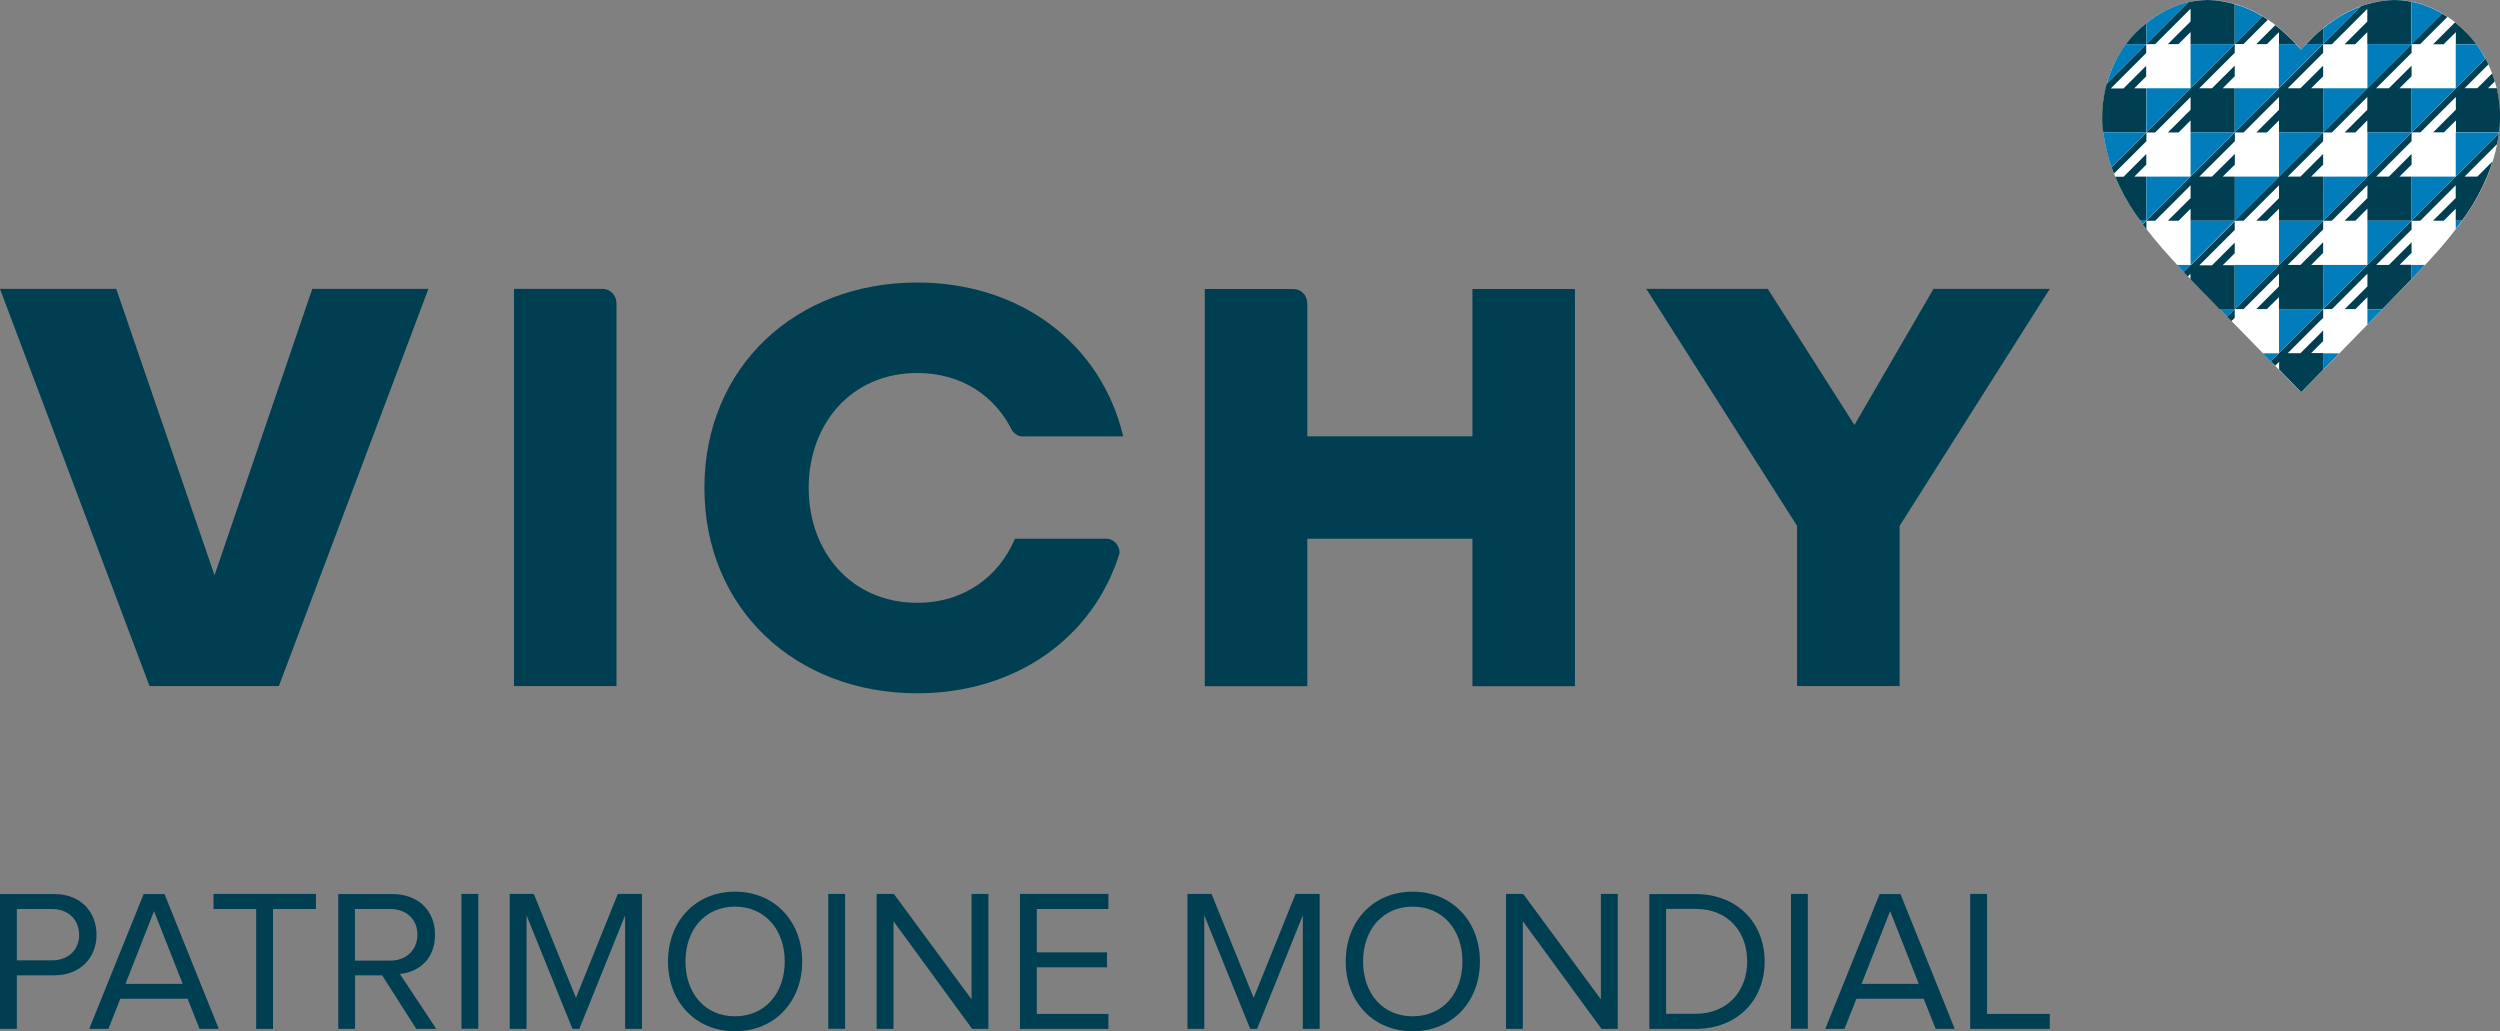 <svg xmlns="http://www.w3.org/2000/svg" width="240" height="99" viewBox="0 0 240 99" fill="none"><rect x="0" y="0" width="240" height="99" fill="#808080" stroke="none"/><g clip-path="url(#clip0_20116_35164)"><path d="M220.903 4.773C223.298 2.057 226.016 0.287 229.296 0.023C232.649 -0.24 235.798 1.651 237.737 4.259C239.198 6.221 240.048 8.805 240 11.449C239.988 11.951 239.94 12.454 239.869 12.968C239.449 15.851 238.312 18.376 236.767 20.625C234.696 23.64 232.002 26.308 229.177 29.203C226.495 31.955 223.729 34.802 220.915 37.673C218.101 34.802 215.336 31.955 212.654 29.203C209.828 26.308 207.134 23.64 205.063 20.625C203.518 18.364 202.381 15.84 201.962 12.968C201.89 12.466 201.842 11.963 201.83 11.449C201.77 8.805 202.62 6.233 204.093 4.259C206.033 1.651 209.182 -0.24 212.534 0.023C215.815 0.275 218.533 2.045 220.927 4.773" fill="white"></path><path d="M14.356 65.861L0 27.732H11.159L20.594 55.225L29.98 27.732H41.127L26.772 65.861H14.356Z" fill="#003E51"></path><path d="M158.044 27.732L172.519 50.487V65.861H182.361V50.487L196.777 27.732H185.618L178.027 40.797L169.706 27.732H158.044Z" fill="#003E51"></path><path d="M107.207 52.246C106.968 51.923 106.572 51.684 106.153 51.719H97.437C95.88 55.38 92.54 57.869 88.05 57.869C81.764 57.869 77.633 53.012 77.633 46.838C77.633 40.665 81.752 35.808 88.05 35.808C92.3 35.808 95.521 37.997 97.174 41.347C97.174 41.347 97.186 41.359 97.198 41.371C97.437 41.694 97.832 41.933 98.251 41.897H107.83C105.722 33.008 97.976 27.122 88.05 27.122C76.376 27.122 67.624 35.233 67.624 46.838C67.624 58.443 76.376 66.555 88.05 66.555C97.485 66.555 104.956 61.255 107.482 53.095C107.482 52.784 107.387 52.485 107.207 52.246Z" fill="#003E51"></path><path d="M141.354 27.732V41.886H125.502V29.168C125.502 28.833 125.406 28.51 125.215 28.271C124.975 27.948 124.58 27.744 124.161 27.744H115.66V65.873H125.502V51.72H141.354V65.873H151.196V27.744H141.354V27.732Z" fill="#003E51"></path><path d="M57.842 27.732H49.341V65.861H59.183V29.156C59.183 28.821 59.087 28.498 58.895 28.259C58.656 27.936 58.261 27.732 57.842 27.732Z" fill="#003E51"></path><path d="M204.093 4.235H206.056V2.213C205.314 2.811 204.644 3.481 204.093 4.235Z" fill="#003E51"></path><path d="M210.295 0.838V2.058L208.116 4.235H209.134L210.295 3.075V4.235H214.534V0.407C213.875 0.215 213.205 0.084 212.51 0.024C211.756 -0.036 211.013 0.024 210.295 0.168C210.223 0.18 210.163 0.18 210.092 0.203L206.057 4.235H206.895L210.295 0.838Z" fill="#003E51"></path><path d="M217.622 4.235L218.784 3.087V4.235H220.412C219.885 3.673 219.346 3.171 218.784 2.704C218.664 2.608 218.544 2.513 218.424 2.417L216.604 4.235H217.634H217.622Z" fill="#003E51"></path><path d="M217.706 1.902C217.538 1.795 217.371 1.675 217.203 1.567L214.545 4.223H215.383L217.718 1.89L217.706 1.902Z" fill="#003E51"></path><path d="M223.023 2.716C222.46 3.17 221.921 3.685 221.406 4.247H223.023V2.716Z" fill="#003E51"></path><path d="M215.383 12.718L218.784 9.308V10.54L216.605 12.718H217.622L218.784 11.557V12.718H223.022V8.471H221.873L223.022 7.322V6.305L220.843 8.471H219.622L223.022 5.073V4.235L214.533 12.718H215.383Z" fill="#003E51"></path><path d="M210.295 8.471L206.057 12.718H206.895L210.295 9.32V9.308V10.54L208.116 12.718H209.146L210.295 11.557V12.718H214.534V8.471H213.384L214.534 7.322V6.305L212.354 8.471H211.133L214.534 5.073V4.235L210.295 8.471Z" fill="#003E51"></path><path d="M202.129 8.47C201.901 9.427 201.794 10.432 201.806 11.437C201.806 11.868 201.853 12.287 201.913 12.717H206.044V8.482H204.883L206.032 7.333V6.317L203.853 8.494H202.632L206.032 5.096V4.259L202.237 8.051C202.201 8.195 202.153 8.338 202.117 8.494" fill="#003E51"></path><path d="M218.784 16.953L214.533 21.188H215.383L218.784 17.79V19.023L216.605 21.188H217.622L218.784 20.04V21.188H223.022V16.953H221.873L223.022 15.804V14.775L220.843 16.953H219.622L223.022 13.555V12.718L218.784 16.953Z" fill="#003E51"></path><path d="M210.295 16.953L206.057 21.188H206.895L210.295 17.79V19.023L208.116 21.188H209.146L210.295 20.04V21.188H214.546V16.953H213.384L214.546 15.804V14.775L212.354 16.953H211.133L214.546 13.555V12.718L210.295 16.953Z" fill="#003E51"></path><path d="M202.943 16.666L206.056 13.555V12.718L202.716 16.056C202.788 16.259 202.871 16.462 202.943 16.666Z" fill="#003E51"></path><path d="M203.051 16.953C203.59 18.245 204.26 19.465 205.051 20.613C205.182 20.805 205.326 20.996 205.47 21.188H206.056V16.953H204.895L206.044 15.804V14.787L203.865 16.965H203.039L203.051 16.953Z" fill="#003E51"></path><path d="M229.296 0.024C228.59 0.084 227.919 0.215 227.261 0.407C227.057 0.467 226.854 0.526 226.662 0.598L223.022 4.247H223.861L227.261 0.85V2.07L225.082 4.247H226.1L227.261 3.087V4.247H231.499V0.168C230.781 0.024 230.039 -0.036 229.284 0.024" fill="#003E51"></path><path d="M234.6 4.235L235.761 3.086V4.235H237.725C237.162 3.481 236.491 2.799 235.761 2.213C235.737 2.189 235.701 2.165 235.677 2.153L233.582 4.247H234.612L234.6 4.235Z" fill="#003E51"></path><path d="M234.959 1.627C234.792 1.519 234.612 1.411 234.432 1.304L231.499 4.235H232.337L234.959 1.615V1.627Z" fill="#003E51"></path><path d="M218.783 25.435L216.664 27.552L214.545 29.67H215.383L218.783 26.272V27.492L216.604 29.67H217.622L218.783 28.521V29.67H223.022V25.435H221.872L223.022 24.274V23.257L220.843 25.435H219.621L223.022 22.025V21.188L218.783 25.435Z" fill="#003E51"></path><path d="M210.295 25.435L209.624 26.105C209.756 26.248 209.899 26.392 210.031 26.535L210.283 26.284V26.811C211.049 27.6 211.827 28.402 212.629 29.215C212.785 29.371 212.941 29.538 213.096 29.694H214.533V25.459H213.384L214.533 24.31V23.293L212.354 25.471H211.133L214.533 22.073V21.235L210.295 25.471V25.435Z" fill="#003E51"></path><path d="M206.056 21.99V21.2L205.709 21.547C205.817 21.703 205.936 21.846 206.056 22.002" fill="#003E51"></path><path d="M227.273 25.435L224.447 28.259L223.034 29.671H223.872L227.273 26.273V27.493L225.094 29.671H226.123L227.273 28.522V29.671H228.709C228.865 29.515 229.021 29.348 229.176 29.192C229.967 28.378 230.757 27.577 231.511 26.787V25.423H230.362L231.511 24.275V23.258L229.332 25.435H228.111L231.511 22.038V21.2L227.273 25.435Z" fill="#003E51"></path><path d="M218.784 33.905L218.006 34.683C218.138 34.826 218.281 34.97 218.425 35.102L218.796 34.731V35.472C219.502 36.202 220.209 36.92 220.915 37.65C221.634 36.92 222.328 36.202 223.035 35.484V33.893H221.873L223.023 32.745V31.728L220.843 33.905H219.622L223.023 30.507V29.67L218.784 33.905Z" fill="#003E51"></path><path d="M214.222 30.818L214.533 30.507V29.67L213.803 30.4C213.946 30.543 214.078 30.687 214.222 30.83" fill="#003E51"></path><path d="M227.273 8.471H227.261V8.482V8.471L223.022 12.718H223.861L227.261 9.308V10.54L225.082 12.718H226.112L227.261 11.557V12.718H231.511V8.471H230.35L231.511 7.322V6.305L229.332 8.471H228.111L231.511 5.073V4.235L227.261 8.471H227.273Z" fill="#003E51"></path><path d="M227.273 16.953H227.261L223.022 21.188H223.861L227.261 17.79H227.273V19.023H227.261L225.082 21.188H226.112L227.261 20.04H227.273V21.188H231.511V16.953H230.35L231.511 15.804V14.775L229.332 16.953H228.111L231.511 13.555V12.718L227.273 16.953Z" fill="#003E51"></path><path d="M239.677 8.47H238.839L239.497 7.812C239.426 7.549 239.33 7.298 239.246 7.047L237.821 8.47H236.6L238.887 6.185C238.803 5.994 238.707 5.803 238.611 5.623L235.762 8.47L231.523 12.706H232.362L235.762 9.308V10.528L233.583 12.706H234.612L235.774 11.557V12.706H239.905C239.964 12.275 240 11.856 240.012 11.425C240.036 10.421 239.917 9.416 239.689 8.458" fill="#003E51"></path><path d="M235.749 16.952L231.511 21.188H232.349L235.749 17.79V19.01L233.57 21.188H234.6L235.749 20.039V21.188H236.336C236.48 20.996 236.623 20.805 236.755 20.613C237.545 19.465 238.216 18.244 238.754 16.952C238.958 16.474 239.126 15.983 239.281 15.493L237.821 16.952H236.599L239.712 13.842C239.772 13.543 239.832 13.256 239.868 12.957C239.868 12.921 239.868 12.873 239.88 12.837L235.761 16.952H235.749Z" fill="#003E51"></path><path d="M206.057 2.213V4.235L210.092 0.203C208.607 0.526 207.242 1.256 206.057 2.213Z" fill="#007DBA"></path><path d="M214.545 0.407V4.236L217.203 1.58C216.365 1.065 215.479 0.67 214.545 0.407Z" fill="#007DBA"></path><path d="M220.903 4.774C220.735 4.594 220.567 4.415 220.4 4.235H218.771V8.471L223.01 4.235H221.394C221.226 4.415 221.058 4.582 220.891 4.774" fill="#007DBA"></path><path d="M210.295 8.471L214.533 4.235H210.295V8.471Z" fill="#007DBA"></path><path d="M204.093 4.235C204.093 4.235 204.093 4.247 204.081 4.247C203.266 5.348 202.644 6.64 202.261 8.028L206.056 4.235H204.093Z" fill="#007DBA"></path><path d="M206.057 8.471V12.718L210.295 8.471H206.057Z" fill="#007DBA"></path><path d="M214.545 12.718L218.783 8.471H214.545V12.718Z" fill="#007DBA"></path><path d="M218.784 16.953L223.023 12.718H218.784V16.953Z" fill="#007DBA"></path><path d="M210.295 16.953L214.533 12.718H210.295V16.953Z" fill="#007DBA"></path><path d="M201.926 12.718C201.926 12.802 201.938 12.873 201.95 12.957C202.106 14.034 202.369 15.075 202.704 16.056L206.045 12.718H201.914H201.926Z" fill="#007DBA"></path><path d="M206.057 16.952V21.187L210.295 16.952H206.057Z" fill="#007DBA"></path><path d="M214.545 21.187L218.783 16.952H214.545V21.187Z" fill="#007DBA"></path><path d="M223.022 2.716V4.247L226.662 0.61C225.357 1.077 224.148 1.795 223.022 2.728" fill="#007DBA"></path><path d="M227.272 4.235V8.471L231.511 4.235H227.272Z" fill="#007DBA"></path><path d="M223.022 8.471V12.718L227.261 8.471H223.022Z" fill="#007DBA"></path><path d="M227.272 12.718V16.953L231.511 12.718H227.272Z" fill="#007DBA"></path><path d="M223.022 16.952V21.187L227.261 16.952H223.022Z" fill="#007DBA"></path><path d="M231.511 0.168V4.236L234.444 1.305C233.534 0.766 232.54 0.371 231.511 0.168Z" fill="#007DBA"></path><path d="M237.738 4.259C237.738 4.259 237.738 4.247 237.726 4.247H235.75V8.482L238.6 5.635C238.336 5.156 238.061 4.69 237.738 4.259Z" fill="#007DBA"></path><path d="M231.511 8.471V12.718L235.749 8.471H231.511Z" fill="#007DBA"></path><path d="M235.75 12.718V16.953L239.869 12.837C239.869 12.837 239.869 12.754 239.881 12.718H235.75Z" fill="#007DBA"></path><path d="M231.511 16.952V21.187L235.749 16.952H231.511Z" fill="#007DBA"></path><path d="M218.784 25.435L223.023 21.188H218.784V25.435Z" fill="#007DBA"></path><path d="M210.295 25.435L214.533 21.188H210.295V25.435Z" fill="#007DBA"></path><path d="M205.47 21.188C205.554 21.307 205.637 21.415 205.709 21.534L206.056 21.188H205.47Z" fill="#007DBA"></path><path d="M209.002 25.435C209.205 25.65 209.409 25.877 209.625 26.105L210.295 25.435H209.002Z" fill="#007DBA"></path><path d="M214.545 25.435V29.67L218.783 25.435H214.545Z" fill="#007DBA"></path><path d="M227.272 21.188V25.435L231.511 21.188H227.272Z" fill="#007DBA"></path><path d="M223.022 25.435V29.67L227.261 25.435H223.022Z" fill="#007DBA"></path><path d="M235.75 21.989C235.954 21.726 236.145 21.463 236.337 21.188H235.75V21.989Z" fill="#007DBA"></path><path d="M231.511 26.798C231.954 26.344 232.385 25.889 232.804 25.435H231.511V26.798Z" fill="#007DBA"></path><path d="M218.784 33.905L223.023 29.67H218.784V33.905Z" fill="#007DBA"></path><path d="M213.815 30.4L214.545 29.67H213.108C213.348 29.909 213.587 30.16 213.815 30.4Z" fill="#007DBA"></path><path d="M217.994 34.695L218.772 33.917H217.228C217.479 34.18 217.742 34.443 217.994 34.695Z" fill="#007DBA"></path><path d="M227.272 31.153C227.751 30.663 228.242 30.16 228.709 29.682H227.272V31.153Z" fill="#007DBA"></path><path d="M223.022 35.496C223.537 34.97 224.064 34.431 224.567 33.917H223.022V35.496Z" fill="#007DBA"></path><path d="M0 98.773V85.828H5.208C7.806 85.828 9.267 87.611 9.267 89.728C9.267 91.846 7.794 93.629 5.208 93.629H1.616V98.773H0ZM7.591 89.728C7.591 88.269 6.537 87.264 5.005 87.264H1.616V92.193H5.017C6.549 92.193 7.603 91.188 7.603 89.728" fill="#003E51"></path><path d="M19.157 98.773L18.007 95.878H11.554L10.404 98.773H8.561L13.793 85.828H15.792L21.001 98.773H19.157ZM14.787 87.467L12.045 94.454H17.54L14.787 87.467Z" fill="#003E51"></path><path d="M24.593 98.773V87.264H20.498V85.816H30.328V87.264H26.209V98.773H24.593Z" fill="#003E51"></path><path d="M39.966 98.773L36.685 93.629H34.087V98.773H32.471V85.828H37.679C40.05 85.828 41.762 87.336 41.762 89.728C41.762 92.121 40.145 93.341 38.385 93.497L41.882 98.773H39.978H39.966ZM40.074 89.728C40.074 88.257 39.008 87.264 37.475 87.264H34.075V92.217H37.475C39.008 92.217 40.074 91.188 40.074 89.728Z" fill="#003E51"></path><path d="M45.917 85.816H44.301V98.761H45.917V85.816Z" fill="#003E51"></path><path d="M60.009 98.773V87.874L55.615 98.773H54.956L50.55 87.874V98.773H48.934V85.816H51.244L55.291 95.794L59.314 85.816H61.625V98.773H60.009Z" fill="#003E51"></path><path d="M64.128 92.3C64.128 88.472 66.738 85.601 70.558 85.601C74.377 85.601 77.011 88.472 77.011 92.3C77.011 96.129 74.389 99 70.558 99C66.726 99 64.128 96.129 64.128 92.3ZM75.335 92.3C75.335 89.273 73.455 87.036 70.558 87.036C67.66 87.036 65.804 89.273 65.804 92.3C65.804 95.327 67.648 97.564 70.558 97.564C73.467 97.564 75.335 95.315 75.335 92.3Z" fill="#003E51"></path><path d="M81.129 85.816H79.513V98.761H81.129V85.816Z" fill="#003E51"></path><path d="M93.33 98.773L85.775 88.436V98.773H84.158V85.816H85.811L93.27 95.938V85.816H94.886V98.773H93.33Z" fill="#003E51"></path><path d="M97.916 98.773V85.816H106.405V87.264H99.532V91.427H106.273V92.863H99.532V97.338H106.405V98.773H97.916Z" fill="#003E51"></path><path d="M125.07 98.773V87.874L120.676 98.773H120.018L115.611 87.874V98.773H113.995V85.816H116.306L120.353 95.794L124.376 85.816H126.687V98.773H125.07Z" fill="#003E51"></path><path d="M129.189 92.3C129.189 88.472 131.8 85.601 135.619 85.601C139.438 85.601 142.072 88.472 142.072 92.3C142.072 96.129 139.45 99 135.619 99C131.788 99 129.189 96.129 129.189 92.3ZM140.396 92.3C140.396 89.273 138.516 87.036 135.619 87.036C132.721 87.036 130.854 89.273 130.854 92.3C130.854 95.327 132.698 97.564 135.619 97.564C138.54 97.564 140.396 95.315 140.396 92.3Z" fill="#003E51"></path><path d="M153.746 98.773L146.191 88.436V98.773H144.574V85.816H146.226L153.686 95.938V85.816H155.302V98.773H153.746Z" fill="#003E51"></path><path d="M158.332 98.773V85.828H162.762C166.809 85.828 169.407 88.64 169.407 92.312C169.407 95.985 166.809 98.773 162.762 98.773H158.332ZM167.731 92.3C167.731 89.501 165.959 87.252 162.762 87.252H159.948V97.325H162.762C165.911 97.325 167.731 95.076 167.731 92.3Z" fill="#003E51"></path><path d="M173.55 85.816H171.934V98.761H173.55V85.816Z" fill="#003E51"></path><path d="M185.822 98.773L184.672 95.878H178.219L177.069 98.773H175.226L180.446 85.828H182.445L187.654 98.773H185.81H185.822ZM181.452 87.467L178.71 94.454H184.205L181.452 87.467Z" fill="#003E51"></path><path d="M189.139 98.773V85.816H190.755V97.338H196.777V98.773H189.139Z" fill="#003E51"></path></g><defs><clipPath id="clip0_20116_35164"><rect width="240" height="99" fill="white"></rect></clipPath></defs></svg>